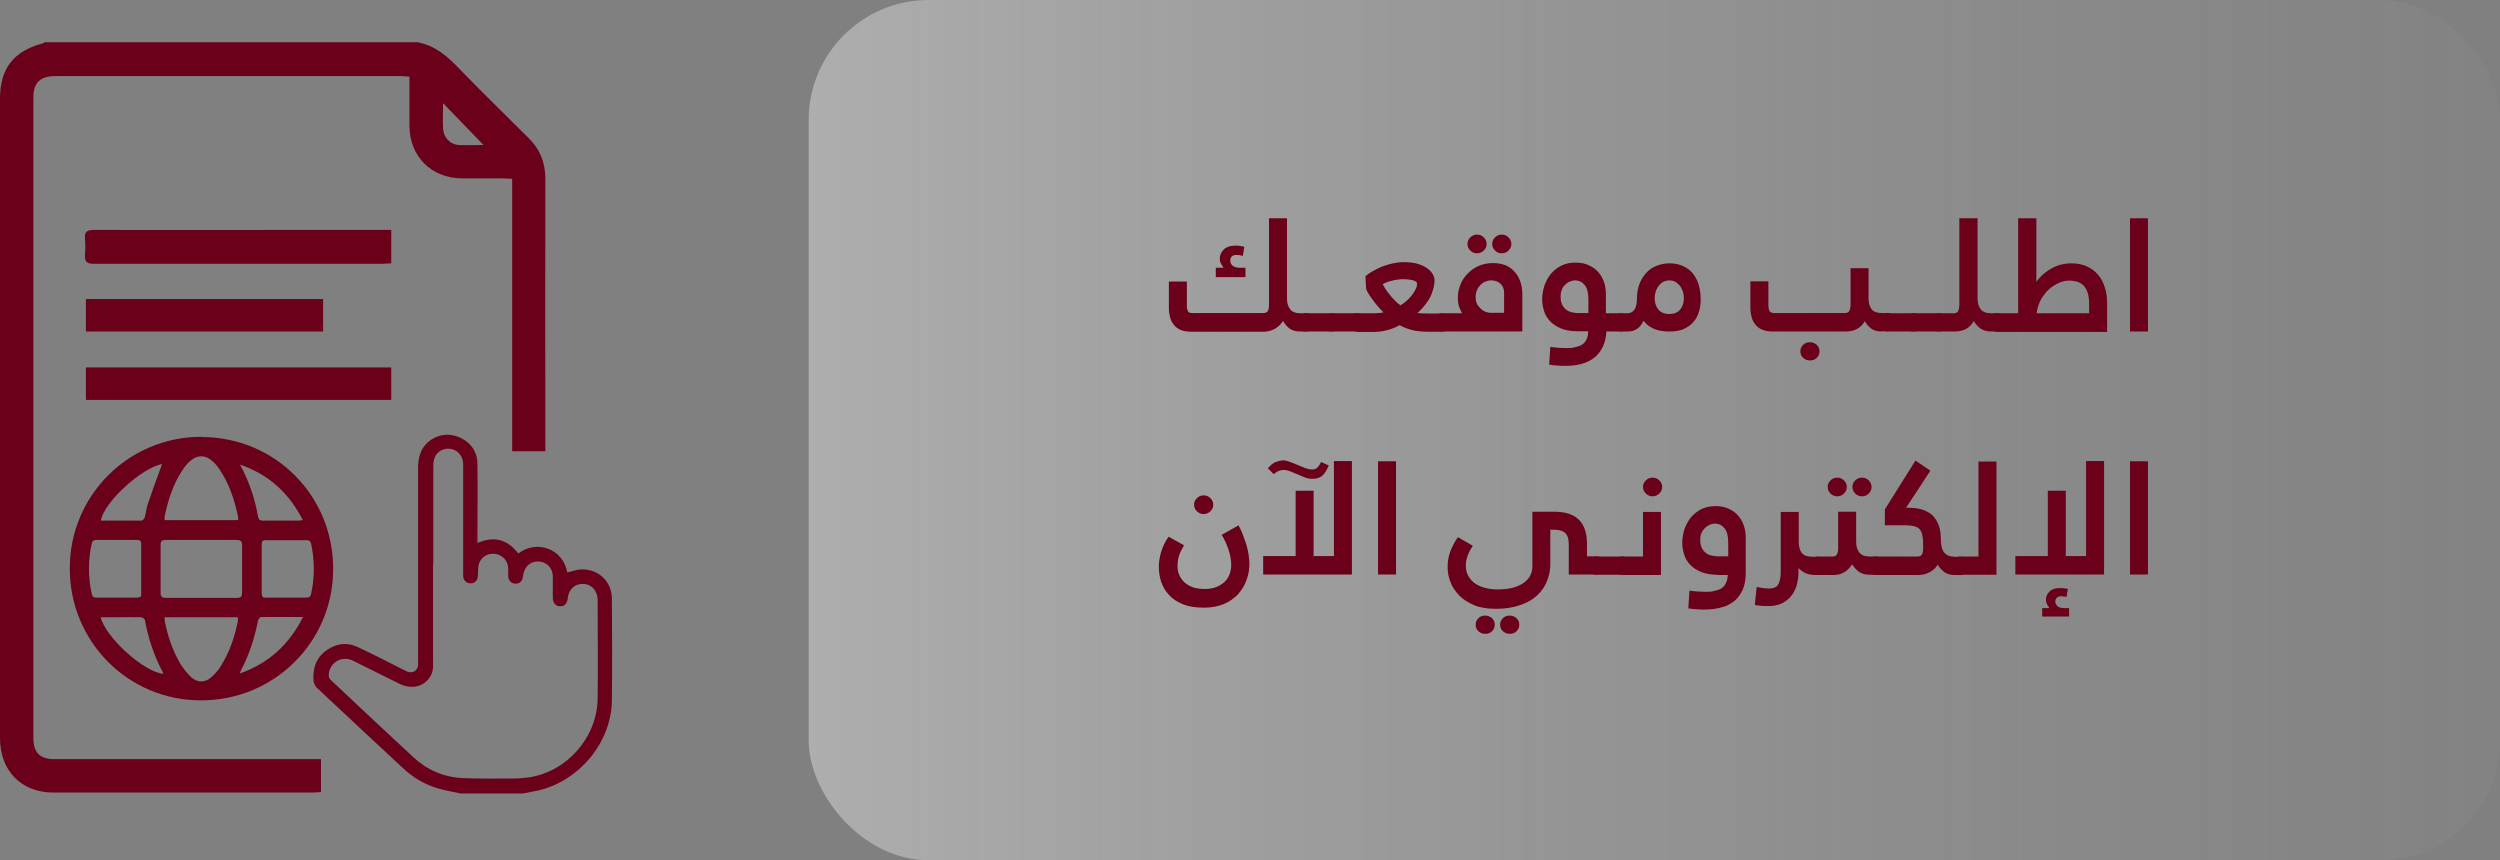 <?xml version="1.0" encoding="UTF-8"?>
<svg id="Layer_1" data-name="Layer 1" xmlns="http://www.w3.org/2000/svg" xmlns:xlink="http://www.w3.org/1999/xlink" viewBox="0 0 107.09 36.85">
  <rect x="0" y="0" width="107.09" height="36.85" fill="#808080" stroke="none"/>
  <defs>
    <style>
      .cls-1 {
        fill: url(#linear-gradient);
      }

      .cls-1, .cls-2 {
        stroke-width: 0px;
      }

      .cls-2 {
        fill: #6a001a;
      }

      .cls-3 {
        opacity: .36;
      }
    </style>
    <linearGradient id="linear-gradient" x1="34.64" y1="18.43" x2="107.09" y2="18.43" gradientUnits="userSpaceOnUse">
      <stop offset="0" stop-color="#fff"/>
      <stop offset="1" stop-color="#929497" stop-opacity=".4"/>
    </linearGradient>
  </defs>
  <path class="cls-2" d="M19.74,33.99c-.32-.07-.64-.12-.95-.21-.56-.16-1.07-.45-1.5-.85-1.25-1.16-2.49-2.32-3.73-3.48-.07-.07-.12-.2-.13-.3-.04-.55.13-1.02.61-1.33.41-.27.85-.31,1.29-.1.66.31,1.32.65,1.97.98.05.02.1.05.15.07.23.09.45-.05.46-.29,0-.19,0-.39,0-.59,0-2.61,0-5.21,0-7.82,0-.22.02-.45.1-.66.2-.54.8-.87,1.35-.77.62.11,1.08.58,1.09,1.19.02,1.07,0,2.14,0,3.21,0,.07,0,.14,0,.22.71-.31,1.29-.16,1.75.45.8-.61,1.92-.2,2.1.81.2-.04.39-.12.59-.13.72-.03,1.32.51,1.32,1.24.01,1.47.02,2.94,0,4.41-.04,1.78-1.4,3.41-3.15,3.82-.22.05-.44.08-.66.13h-2.67ZM18.55,24.22c0,.6,0,1.2,0,1.8,0,.84,0,1.68,0,2.52,0,.5-.43.9-.93.88-.18,0-.37-.06-.53-.14-.66-.32-1.31-.66-1.97-.98-.49-.24-1.03.1-1.04.63,0,.06.03.14.07.18,1.18,1.11,2.36,2.22,3.55,3.32.59.55,1.3.86,2.11.9.72.03,1.45.02,2.17.02.22,0,.44-.02.66-.05,1.63-.23,2.93-1.7,2.96-3.35.02-1.43,0-2.85,0-4.28,0-.13-.05-.27-.12-.38-.14-.23-.41-.32-.68-.26-.27.06-.45.29-.48.6-.03.23-.14.35-.34.34-.19-.01-.3-.15-.3-.38,0-.3,0-.6,0-.9,0-.43-.39-.72-.8-.62-.27.07-.44.29-.48.63-.02.2-.15.31-.34.3-.17-.01-.29-.14-.29-.34,0-.1,0-.21,0-.32-.01-.33-.27-.6-.6-.62-.35-.02-.63.2-.68.54-.02.12,0,.24-.02.36,0,.06,0,.13-.03.19-.06.14-.2.2-.35.17-.15-.03-.25-.15-.25-.33,0-.6,0-1.2,0-1.8,0-.99,0-1.97,0-2.96,0-.45-.38-.75-.8-.65-.3.07-.48.33-.48.69,0,1.42,0,2.83,0,4.25Z"/>
  <g>
    <path class="cls-2" d="M17.94,1.82c.72.15,1.23.6,1.72,1.11.98,1.01,1.98,1.99,2.98,2.98.49.48.72,1.05.72,1.75-.01,3.78,0,7.56,0,11.34,0,.1,0,.2,0,.33h-1.42V7.66c-.16,0-.28-.02-.4-.02-.59,0-1.19,0-1.78,0-1.29-.02-2.21-.94-2.22-2.24,0-.7,0-1.39,0-2.12-.14,0-.26-.02-.38-.02-4.93,0-9.86,0-14.8,0-.64,0-.93.29-.93.91,0,9.15,0,18.29,0,27.44,0,.64.28.91.92.91,3.65,0,7.31,0,10.96,0h.44v1.41c-.12,0-.24.02-.36.02-3.7,0-7.4,0-11.1,0C.91,33.95,0,33.02,0,31.61,0,22.49,0,13.37,0,4.24c0-1.3.57-2.04,1.82-2.38.03,0,.06-.03.09-.05,5.34,0,10.69,0,16.03,0ZM20.71,6.21c-.56-.58-1.14-1.18-1.73-1.79,0,.35-.02.73,0,1.1.02.37.3.66.65.69.39.02.79,0,1.08,0Z"/>
    <path class="cls-2" d="M16.76,9.86v1.42c-.13,0-.26.02-.38.02-4.12,0-8.24,0-12.36,0-.31,0-.4-.1-.38-.39.02-.23.02-.46,0-.68-.03-.31.09-.38.39-.38,2.8.01,5.59,0,8.39,0,1.29,0,2.58,0,3.87,0,.15,0,.29,0,.47,0Z"/>
    <path class="cls-2" d="M16.76,15.74v1.39H3.68v-1.39h13.08Z"/>
    <path class="cls-2" d="M3.68,14.2v-1.39h10.16v1.39H3.68Z"/>
  </g>
  <g class="cls-3">
    <rect class="cls-1" x="34.64" width="72.46" height="36.85" rx="5.14" ry="5.14"/>
  </g>
  <g>
    <path class="cls-2" d="M55.69,14.2c-.2,0-.36-.05-.47-.14-.12-.1-.2-.2-.26-.31-.09.14-.21.26-.36.34s-.31.12-.47.12h-3.12c-.18,0-.32-.03-.44-.08s-.22-.13-.29-.22c-.07-.09-.13-.2-.16-.32-.03-.12-.05-.25-.05-.38v-1.15h.77v1.01c0,.08,0,.14.02.19.01.05.03.08.05.1.02.02.04.04.07.04.03,0,.06.01.09.01h3.04c.1,0,.17-.03.2-.09.03-.06.05-.15.05-.26v-3.71h.77v3.44c0,.18.04.33.13.45.08.12.24.18.46.18h.26c.07,0,.12.02.14.05.03.04.04.08.04.13v.41s-.01.08-.04.12c-.03.05-.08.07-.14.07h-.27ZM53.23,10.96s-.08-.02-.13-.03c-.05,0-.1-.01-.15-.01-.07,0-.13.02-.18.06-.05.04-.07.11-.07.2,0,.07.03.14.1.2.07.06.17.09.32.09h.23v.4h-1.27v-.4h.33s-.07-.11-.11-.18-.05-.14-.05-.22c0-.14.06-.27.17-.38s.28-.17.51-.17c.12,0,.24.02.37.05l-.06.38Z"/>
    <path class="cls-2" d="M55.92,14.2c-.07,0-.12-.02-.15-.05-.03-.04-.04-.08-.04-.12v-.4s.02-.1.05-.14c.03-.05.08-.07.14-.07h1.12c.07,0,.12.02.15.05.03.04.04.08.04.13v.41s-.01.08-.04.12c-.03.05-.08.07-.14.07h-1.13Z"/>
    <path class="cls-2" d="M57.02,14.2c-.07,0-.12-.02-.15-.05-.03-.04-.04-.08-.04-.12v-.4s.02-.1.05-.14c.03-.05.08-.07.14-.07h1.12c.07,0,.12.02.15.05.03.04.04.08.04.13v.41s-.01.08-.04.12c-.03.05-.08.07-.14.07h-1.13Z"/>
    <path class="cls-2" d="M58.11,14.2c-.07,0-.12-.02-.14-.05-.03-.04-.04-.08-.04-.12v-.4s.01-.1.04-.14c.03-.05.08-.07.14-.07h.69c.1,0,.19,0,.26-.01.08,0,.14-.02.2-.03-.08-.08-.16-.16-.24-.26-.08-.09-.16-.19-.22-.28-.07-.09-.13-.18-.18-.26s-.08-.15-.1-.21l-.03-.54c.1-.08.21-.16.34-.23s.26-.14.4-.19c.14-.05.29-.1.44-.13.15-.03.3-.05.45-.05.23,0,.43.02.6.07.17.05.3.11.41.19s.19.16.24.25c.05.09.08.18.08.27,0,.19-.05.4-.15.64-.1.23-.29.49-.58.76.09.01.25.02.47.02h.58c.07,0,.12.02.15.05.03.04.04.08.04.13v.41s-.01.08-.04.12c-.03.05-.08.07-.15.07h-.59c-.3,0-.56-.03-.76-.09-.2-.06-.36-.13-.47-.19-.17.1-.36.17-.56.22-.2.05-.4.07-.59.07h-.69ZM60.11,11.96c-.15,0-.31.02-.47.06-.17.04-.3.09-.41.15.02.04.05.1.1.18.05.08.11.16.18.25s.15.18.23.26c.08.09.17.16.25.22.1-.06.19-.13.28-.21.09-.08.16-.16.23-.25.06-.09.11-.17.15-.25.04-.08.05-.15.05-.22,0-.04-.02-.07-.05-.09-.04-.02-.08-.04-.14-.06-.06-.01-.12-.02-.19-.03-.07,0-.14-.01-.21-.01Z"/>
    <path class="cls-2" d="M65.21,14.2h-3.47c-.07,0-.12-.02-.14-.05-.03-.04-.04-.08-.04-.12v-.4s.01-.1.04-.14c.03-.05.08-.07.14-.07h.89s-.07-.13-.12-.25c-.04-.12-.06-.26-.06-.44s.04-.37.11-.54c.07-.18.17-.33.31-.47.13-.14.29-.25.47-.33.19-.08.39-.12.62-.12.19,0,.37.03.52.09.15.06.28.15.39.27s.19.25.25.42.09.34.09.54v1.62ZM62.86,10.45c0-.11.04-.2.12-.28.08-.08.17-.12.29-.12s.21.04.29.12c.08.08.12.17.12.28s-.04.2-.12.28c-.08.08-.17.12-.29.12s-.21-.04-.29-.12c-.08-.08-.12-.17-.12-.28ZM64.43,13.41v-.87c0-.06-.01-.13-.03-.19-.02-.06-.05-.12-.1-.17-.04-.05-.1-.09-.17-.12-.07-.03-.15-.05-.25-.05-.09,0-.17.02-.25.05-.08.03-.15.08-.21.14s-.11.13-.15.22c-.04.09-.06.18-.06.29,0,.16.03.29.1.38.07.09.14.16.21.21.09.05.19.09.31.1h.59ZM63.92,10.45c0-.11.04-.2.12-.28s.17-.12.29-.12.21.04.29.12c.08.08.12.17.12.28s-.04.2-.12.28-.17.12-.29.12-.21-.04-.29-.12c-.08-.08-.12-.17-.12-.28Z"/>
    <path class="cls-2" d="M68.81,14.2c-.01.26-.07.49-.16.67s-.21.34-.37.46c-.15.12-.33.2-.54.26-.21.06-.44.08-.68.08-.1,0-.21,0-.33-.01-.11,0-.24-.02-.37-.04l.05-.76c.13.02.26.03.37.04.12,0,.22.01.3.01.13,0,.25,0,.36-.03s.21-.05.3-.1c.09-.05.16-.12.21-.22.05-.09.08-.22.08-.37h-.45c-.28,0-.52-.04-.71-.12-.19-.08-.35-.18-.47-.31-.12-.13-.21-.27-.26-.44s-.08-.33-.08-.49c0-.21.04-.41.1-.61.07-.19.17-.36.29-.51.13-.14.28-.26.45-.34.17-.08.37-.12.58-.12s.39.03.55.1c.16.07.3.16.41.28s.2.26.26.43c.06.16.09.35.09.55v.81h.66c.07,0,.12.02.15.05.03.04.04.08.04.13v.41s-.01.08-.04.12c-.03.05-.08.07-.15.07h-.66ZM68.04,13.41v-.6c0-.26-.05-.46-.15-.59s-.24-.21-.42-.21c-.08,0-.16.02-.23.05-.07.03-.14.08-.2.14s-.11.13-.14.22c-.04.09-.05.18-.05.29,0,.13.02.23.06.32.04.09.09.16.16.22.07.06.15.1.23.12.09.02.18.04.27.04h.47Z"/>
    <path class="cls-2" d="M69.44,14.2c-.07,0-.12-.02-.14-.05-.03-.04-.04-.08-.04-.12v-.4s.01-.1.04-.14c.03-.05.08-.07.14-.07h.26c.28,0,.42-.21.42-.64,0-.22.04-.42.1-.6.07-.19.17-.34.29-.48s.27-.24.44-.31c.17-.07.36-.11.56-.11.23,0,.42.04.59.12s.31.18.42.32.19.3.25.49c.05.19.08.4.08.62,0,.18-.02.35-.07.51-.05.17-.12.31-.23.44-.11.13-.25.23-.42.31s-.38.11-.62.11c-.1,0-.2,0-.3-.02-.1-.01-.2-.03-.29-.07-.1-.03-.19-.08-.28-.14s-.17-.14-.24-.23c-.07.16-.16.27-.28.35s-.25.11-.38.11h-.31ZM71.51,13.45c.21,0,.37-.07.47-.2.1-.13.15-.29.15-.47,0-.12-.02-.22-.05-.32-.04-.09-.08-.18-.14-.24-.06-.07-.12-.12-.2-.16s-.15-.05-.23-.05c-.09,0-.17.02-.24.05s-.14.09-.2.16c-.06.07-.1.15-.14.24-.03.1-.05.2-.05.32,0,.18.05.34.15.47s.26.2.48.2Z"/>
    <path class="cls-2" d="M80.61,14.2c-.19,0-.35-.04-.46-.13-.12-.09-.2-.19-.27-.31-.08.14-.19.25-.33.33s-.31.11-.5.11h-3.12c-.18,0-.33-.03-.45-.08s-.22-.13-.29-.22-.13-.2-.16-.32c-.03-.12-.05-.25-.05-.38v-1.15h.77v1.01c0,.13.02.22.05.27.04.05.1.08.18.08h3.04c.1,0,.17-.03.2-.1.03-.06.05-.15.05-.26v-1.56h.77v1.29c0,.18.04.33.12.45.08.12.24.18.46.18h.25c.07,0,.12.02.14.05.03.04.04.08.04.13v.41s-.01.08-.04.12c-.03.05-.08.07-.14.07h-.27ZM77.12,15.05c0-.11.04-.2.12-.28.08-.08.18-.11.29-.11s.21.04.29.11c.08.08.12.17.12.28s-.04.21-.12.28c-.08.08-.17.11-.29.11s-.21-.04-.29-.11c-.08-.08-.12-.17-.12-.28Z"/>
    <path class="cls-2" d="M80.84,14.2c-.07,0-.12-.02-.15-.05-.03-.04-.04-.08-.04-.12v-.4s.02-.1.05-.14c.03-.05.08-.07.14-.07h1.12c.07,0,.12.02.15.05.03.04.04.08.04.13v.41s-.01.08-.04.12c-.03.05-.08.07-.14.07h-1.13Z"/>
    <path class="cls-2" d="M81.94,14.2c-.07,0-.12-.02-.15-.05-.03-.04-.04-.08-.04-.12v-.4s.02-.1.05-.14c.03-.05.08-.07.14-.07h1.12c.07,0,.12.02.15.05.03.04.04.08.04.13v.41s-.01.08-.04.12c-.03.05-.08.07-.14.07h-1.13Z"/>
    <path class="cls-2" d="M83.03,14.2c-.08,0-.13-.02-.15-.05s-.03-.08-.03-.12v-.4s.01-.1.04-.14c.03-.05.08-.07.14-.07h.65c.1,0,.17-.03.2-.1.03-.06.05-.15.05-.26v-3.71h.78v3.44c0,.18.04.33.13.45.08.12.24.18.47.18h.24c.08,0,.13.02.15.05.02.04.03.08.03.13v.41s-.01.08-.04.12c-.03.05-.08.07-.14.07h-.26c-.19,0-.35-.05-.47-.14-.12-.09-.21-.2-.27-.31-.08.15-.19.26-.33.34-.14.07-.31.11-.5.11h-.68Z"/>
    <path class="cls-2" d="M85.51,14.2c-.07,0-.12-.02-.14-.05-.03-.04-.04-.08-.04-.12v-.4s.01-.1.04-.14c.03-.05.08-.07.14-.07h.94v-4.07h.78v2.72c.19-.26.42-.45.68-.59.27-.14.54-.2.81-.2.25,0,.48.04.67.13s.35.2.48.36c.13.15.23.33.29.54.07.21.1.43.1.68v1.23h-4.76ZM89.49,13.03c0-.19-.02-.35-.06-.48-.04-.13-.1-.23-.17-.31-.07-.08-.17-.13-.27-.17-.11-.03-.22-.05-.35-.05-.15,0-.3.03-.45.1-.15.07-.3.16-.43.28-.13.12-.24.27-.34.44-.09.17-.15.36-.18.58h2.25v-.39Z"/>
    <path class="cls-2" d="M91.24,9.35h.77v4.85h-.77v-4.85Z"/>
    <path class="cls-2" d="M53.06,22.52c.06.1.12.22.17.36.05.14.1.28.15.42.04.14.08.29.1.43.02.15.04.28.04.4,0,.26-.04.5-.13.73-.08.23-.21.43-.37.61-.17.17-.37.31-.61.41-.24.1-.53.15-.85.15-.35,0-.65-.05-.9-.15-.24-.1-.44-.23-.59-.4-.15-.16-.26-.35-.33-.56-.07-.21-.1-.43-.1-.65s.04-.44.11-.66c.07-.22.17-.43.31-.62l.66.37c-.1.17-.18.32-.22.46-.04.14-.06.29-.06.44,0,.12.02.24.07.36.05.12.12.22.21.31.1.09.22.17.36.22s.32.08.52.08c.19,0,.35-.03.49-.08.14-.05.26-.13.36-.22.1-.09.17-.2.22-.33s.07-.26.07-.41c0-.2-.04-.42-.12-.66-.08-.23-.17-.44-.29-.62l.73-.41ZM51.15,21.62c0-.11.04-.2.12-.28.08-.08.17-.12.29-.12s.21.04.29.12c.08.08.12.17.12.28s-.04.2-.12.28c-.08.08-.18.12-.29.12s-.21-.04-.29-.12c-.08-.08-.12-.17-.12-.28Z"/>
    <path class="cls-2" d="M57.91,19.76v4.85h-3.8v-.79h1.39v-2.8h.77v2.8h.87v-4.07h.77ZM54.31,20.06c.12-.14.23-.23.34-.27s.22-.07.33-.07c.07,0,.15.02.26.06.1.04.21.08.33.13.12.05.23.1.34.14.11.04.21.06.3.06.1,0,.18-.03.24-.1.06-.07.1-.14.14-.22l.33.15c-.09.21-.18.35-.28.44s-.25.13-.44.13c-.1,0-.21-.02-.31-.06-.1-.04-.2-.08-.31-.13s-.21-.09-.31-.13c-.1-.04-.2-.06-.31-.06-.06,0-.13.02-.2.05-.07.03-.13.08-.2.13l-.24-.24Z"/>
    <path class="cls-2" d="M59.03,19.76h.77v4.85h-.77v-4.85Z"/>
    <path class="cls-2" d="M67.2,24.62v-1.23c0-.15-.01-.28-.04-.37-.03-.09-.07-.16-.14-.21s-.14-.08-.23-.1c-.09-.02-.2-.02-.32-.02h-.06v1.43c0,.27-.04.53-.14.76-.09.24-.23.44-.42.62s-.43.32-.73.42c-.29.1-.64.16-1.04.16-.37,0-.68-.05-.94-.16-.26-.11-.48-.25-.64-.42s-.29-.36-.37-.57c-.08-.21-.12-.42-.12-.64,0-.24.04-.47.12-.68.08-.21.19-.41.32-.6l.64.37c-.1.15-.18.3-.23.45-.05.15-.07.28-.07.4,0,.15.03.29.09.41.06.12.15.23.26.32s.26.16.43.21.36.08.58.08.42-.02.6-.06c.18-.04.34-.11.47-.19s.24-.19.31-.31c.07-.12.11-.27.11-.42v-2.35h.94c.48,0,.83.12,1.06.35.23.23.34.58.34,1.04v.52h.43c.06,0,.11.02.14.05s.04.08.04.13v.41s-.01.08-.04.12c-.03.05-.08.07-.14.07h-1.21ZM63.21,26.76c0-.11.04-.2.12-.28.08-.08.17-.11.29-.11s.21.04.29.11c.08.08.12.17.12.28s-.04.21-.12.28c-.08.08-.17.11-.29.11s-.21-.04-.29-.11c-.08-.08-.12-.17-.12-.28ZM64.26,26.76c0-.11.04-.2.12-.28s.17-.11.29-.11.21.04.29.11c.08.08.12.17.12.28s-.04.21-.12.28c-.08.08-.17.11-.29.11s-.21-.04-.29-.11-.12-.17-.12-.28Z"/>
    <path class="cls-2" d="M68.37,24.62c-.07,0-.12-.02-.15-.05-.03-.04-.04-.08-.04-.12v-.4s.02-.1.05-.14c.03-.05.08-.07.14-.07h1.12c.07,0,.12.02.15.05.03.04.04.08.04.13v.41s-.01.08-.04.12c-.03.05-.08.07-.14.07h-1.13Z"/>
    <path class="cls-2" d="M69.46,24.62c-.06,0-.11-.02-.14-.05-.03-.04-.04-.08-.04-.12v-.4s.01-.1.04-.14c.03-.05.07-.07.13-.07h.93v-1.91h.77v2.7h-1.7ZM70.38,20.86c0-.11.04-.2.12-.28.08-.08.17-.12.29-.12s.21.04.29.12c.08.08.12.17.12.28s-.04.2-.12.28c-.08.08-.18.12-.29.12s-.21-.04-.29-.12c-.08-.08-.12-.17-.12-.28Z"/>
    <path class="cls-2" d="M73.58,24.62c-.28,0-.52-.04-.71-.12s-.35-.18-.47-.31c-.12-.13-.21-.27-.26-.44s-.08-.33-.08-.49c0-.21.04-.41.1-.61.07-.19.17-.36.29-.51.13-.14.28-.26.45-.34.18-.08.37-.12.58-.12.2,0,.38.03.54.1.16.07.3.16.41.28.11.12.2.26.26.43.06.16.09.35.09.55v1.49c0,.28-.04.53-.13.73s-.21.36-.36.49c-.16.12-.34.22-.56.27-.21.06-.45.09-.71.09-.09,0-.2,0-.32-.01-.11,0-.24-.02-.38-.04l.05-.76c.13.02.26.03.38.04.12,0,.22.01.3.01.13,0,.25,0,.36-.03s.21-.05.3-.1c.09-.05.16-.12.21-.22.05-.09.09-.22.09-.37h-.46ZM74.03,23.83v-.6c0-.26-.05-.46-.15-.59s-.24-.21-.42-.21c-.08,0-.16.02-.23.05-.07.03-.14.08-.2.14s-.11.13-.15.22c-.04.09-.05.18-.05.29,0,.13.02.23.06.32.04.09.09.16.16.22.07.06.15.1.24.12.09.02.18.04.28.04h.47Z"/>
    <path class="cls-2" d="M77.66,24.62c-.13,0-.25-.03-.36-.09-.11-.06-.2-.13-.26-.2v.18c0,.2-.03.39-.08.57s-.14.33-.24.46c-.11.13-.24.23-.4.31-.16.07-.34.11-.55.11-.08,0-.16,0-.23,0-.07,0-.14-.02-.19-.02-.04,0-.07,0-.1-.01s-.06-.01-.08-.02l.08-.77.19.04c.05,0,.11.02.17.02s.12.01.17.01c.2,0,.33-.06.4-.19s.1-.31.1-.56v-2.53h.77v1.29c0,.18.04.33.12.45s.24.18.48.18h.24c.08,0,.13.02.15.05s.03.08.03.13v.41s-.01.08-.04.12c-.03.05-.07.07-.14.07h-.22Z"/>
    <path class="cls-2" d="M77.84,24.62c-.08,0-.13-.02-.15-.05s-.03-.08-.03-.12v-.4s.01-.1.04-.14c.03-.05.08-.07.14-.07h.65c.1,0,.17-.03.2-.1.03-.06.05-.15.05-.26v-1.56h.77v1.29c0,.18.04.33.13.45.09.12.24.18.47.18h.24c.08,0,.13.02.15.05.02.04.03.08.03.13v.41s-.01.08-.04.12c-.03.05-.08.07-.14.07h-.26c-.2,0-.36-.05-.48-.14-.12-.1-.21-.2-.27-.31-.08.13-.18.24-.32.33-.14.09-.3.13-.49.13h-.68ZM78.29,20.86c0-.11.04-.2.12-.28.08-.08.17-.12.29-.12s.21.04.29.12.12.17.12.28-.04.2-.12.28c-.08.08-.17.12-.29.12s-.21-.04-.29-.12-.12-.17-.12-.28ZM79.35,20.86c0-.11.04-.2.12-.28.08-.08.17-.12.29-.12s.21.04.29.12c.08.08.12.17.12.28s-.04.2-.12.28-.17.12-.29.12-.21-.04-.29-.12c-.08-.08-.12-.17-.12-.28Z"/>
    <path class="cls-2" d="M80.31,24.62c-.07,0-.12-.02-.14-.05-.03-.04-.04-.08-.04-.12v-.4s.01-.1.04-.14c.03-.05.08-.07.14-.07h1.81c.11,0,.18-.03.21-.09.03-.06.05-.14.05-.25,0-.19,0-.36-.02-.48-.01-.13-.05-.23-.1-.31-.05-.08-.13-.13-.24-.16-.1-.03-.25-.05-.43-.05h-.85v-.68l1.31-2.09.64.43-1.04,1.59h.09c.21,0,.4.02.57.07.17.05.32.13.44.23.12.11.22.25.29.43s.1.4.1.66c0,.26.06.44.16.55.1.11.25.16.45.16h.25c.06,0,.11.02.14.05.03.04.04.08.04.13v.41s-.01.08-.04.12c-.03.05-.07.07-.13.07h-.27c-.2,0-.36-.04-.47-.14-.12-.09-.2-.19-.27-.3-.08.14-.19.24-.34.32s-.31.12-.49.12h-1.86Z"/>
    <path class="cls-2" d="M83.95,24.62c-.07,0-.11-.02-.14-.05s-.04-.08-.04-.12v-.4s.01-.1.04-.14c.03-.05.07-.07.14-.07h.8v-4.07h.77v4.85h-1.57Z"/>
    <path class="cls-2" d="M90.13,19.76v4.85h-3.8v-.79h1.39v-2.8h.77v2.8h.87v-4.07h.77ZM88.52,25.57c-.08-.02-.16-.03-.24-.03-.07,0-.12.02-.17.06-.04.04-.07.1-.07.17,0,.07.03.13.09.19.06.06.16.09.29.09h.21v.36h-1.15v-.36h.31s-.07-.1-.1-.16c-.03-.06-.05-.13-.05-.2,0-.13.05-.25.15-.35s.25-.15.45-.15c.05,0,.11,0,.17.01.06,0,.12.02.17.03l-.06.34Z"/>
    <path class="cls-2" d="M91.24,19.76h.77v4.85h-.77v-4.85Z"/>
  </g>
  <path class="cls-2" d="M8.63,18.72c3.15,0,5.65,2.51,5.64,5.66,0,3.12-2.53,5.63-5.67,5.62-3.12,0-5.62-2.53-5.61-5.66,0-3.12,2.52-5.63,5.64-5.63ZM8.63,23.13h0c-.51,0-1.02,0-1.53,0-.15,0-.22.04-.22.2,0,.69,0,1.38,0,2.08,0,.16.07.2.22.2,1.02,0,2.03,0,3.05,0,.16,0,.22-.05.22-.22,0-.68,0-1.36,0-2.04,0-.18-.08-.22-.24-.22-.5,0-1,0-1.51,0ZM7.05,26.44c0,.07,0,.12.01.17.12.63.33,1.24.65,1.8.13.22.3.42.48.6.26.24.6.24.86,0,.17-.15.32-.32.43-.51.36-.59.58-1.23.71-1.9,0-.05,0-.1,0-.16h-3.15ZM7.06,22.28h3.14c0-.05.01-.09,0-.13-.15-.73-.38-1.43-.8-2.05-.5-.74-1.06-.74-1.56,0-.42.62-.64,1.31-.79,2.03,0,.04,0,.09,0,.15ZM5,25.6h0c.29,0,.58,0,.87,0,.13,0,.19-.04.18-.18,0-.7,0-1.41,0-2.11,0-.13-.04-.18-.17-.18-.59,0-1.17,0-1.76,0-.11,0-.16.04-.19.15-.16.72-.16,1.44,0,2.16.03.13.1.17.22.16.28,0,.57,0,.85,0ZM12.26,23.14h0c-.29,0-.58,0-.87,0-.14,0-.18.04-.18.18,0,.7,0,1.4,0,2.1,0,.14.05.19.18.18.57,0,1.15,0,1.72,0,.13,0,.19-.04.22-.17.15-.71.15-1.42,0-2.12-.03-.13-.08-.18-.21-.17-.28,0-.57,0-.85,0ZM4.31,26.43c.2.87,1.87,2.37,2.68,2.43,0-.03-.01-.05-.02-.07-.37-.7-.62-1.44-.76-2.22,0-.05-.11-.13-.17-.13-.32-.01-.65,0-.97,0-.25,0-.5,0-.75,0ZM10.27,28.85c1.23-.43,2.12-1.24,2.71-2.42-.63,0-1.21,0-1.79,0-.05,0-.13.1-.14.16-.14.73-.37,1.43-.71,2.09-.03.05-.05.11-.07.16ZM6.94,19.88c-.86.15-2.49,1.63-2.62,2.42.58,0,1.16,0,1.74,0,.05,0,.12-.08.14-.14.06-.2.07-.41.14-.6.19-.56.4-1.12.6-1.67ZM10.28,19.89s.04.1.07.14c.34.66.57,1.35.7,2.08.03.15.09.2.23.19.5,0,.99,0,1.49,0,.06,0,.11-.01.2-.02-.59-1.17-1.47-1.96-2.69-2.38Z"/>
</svg>